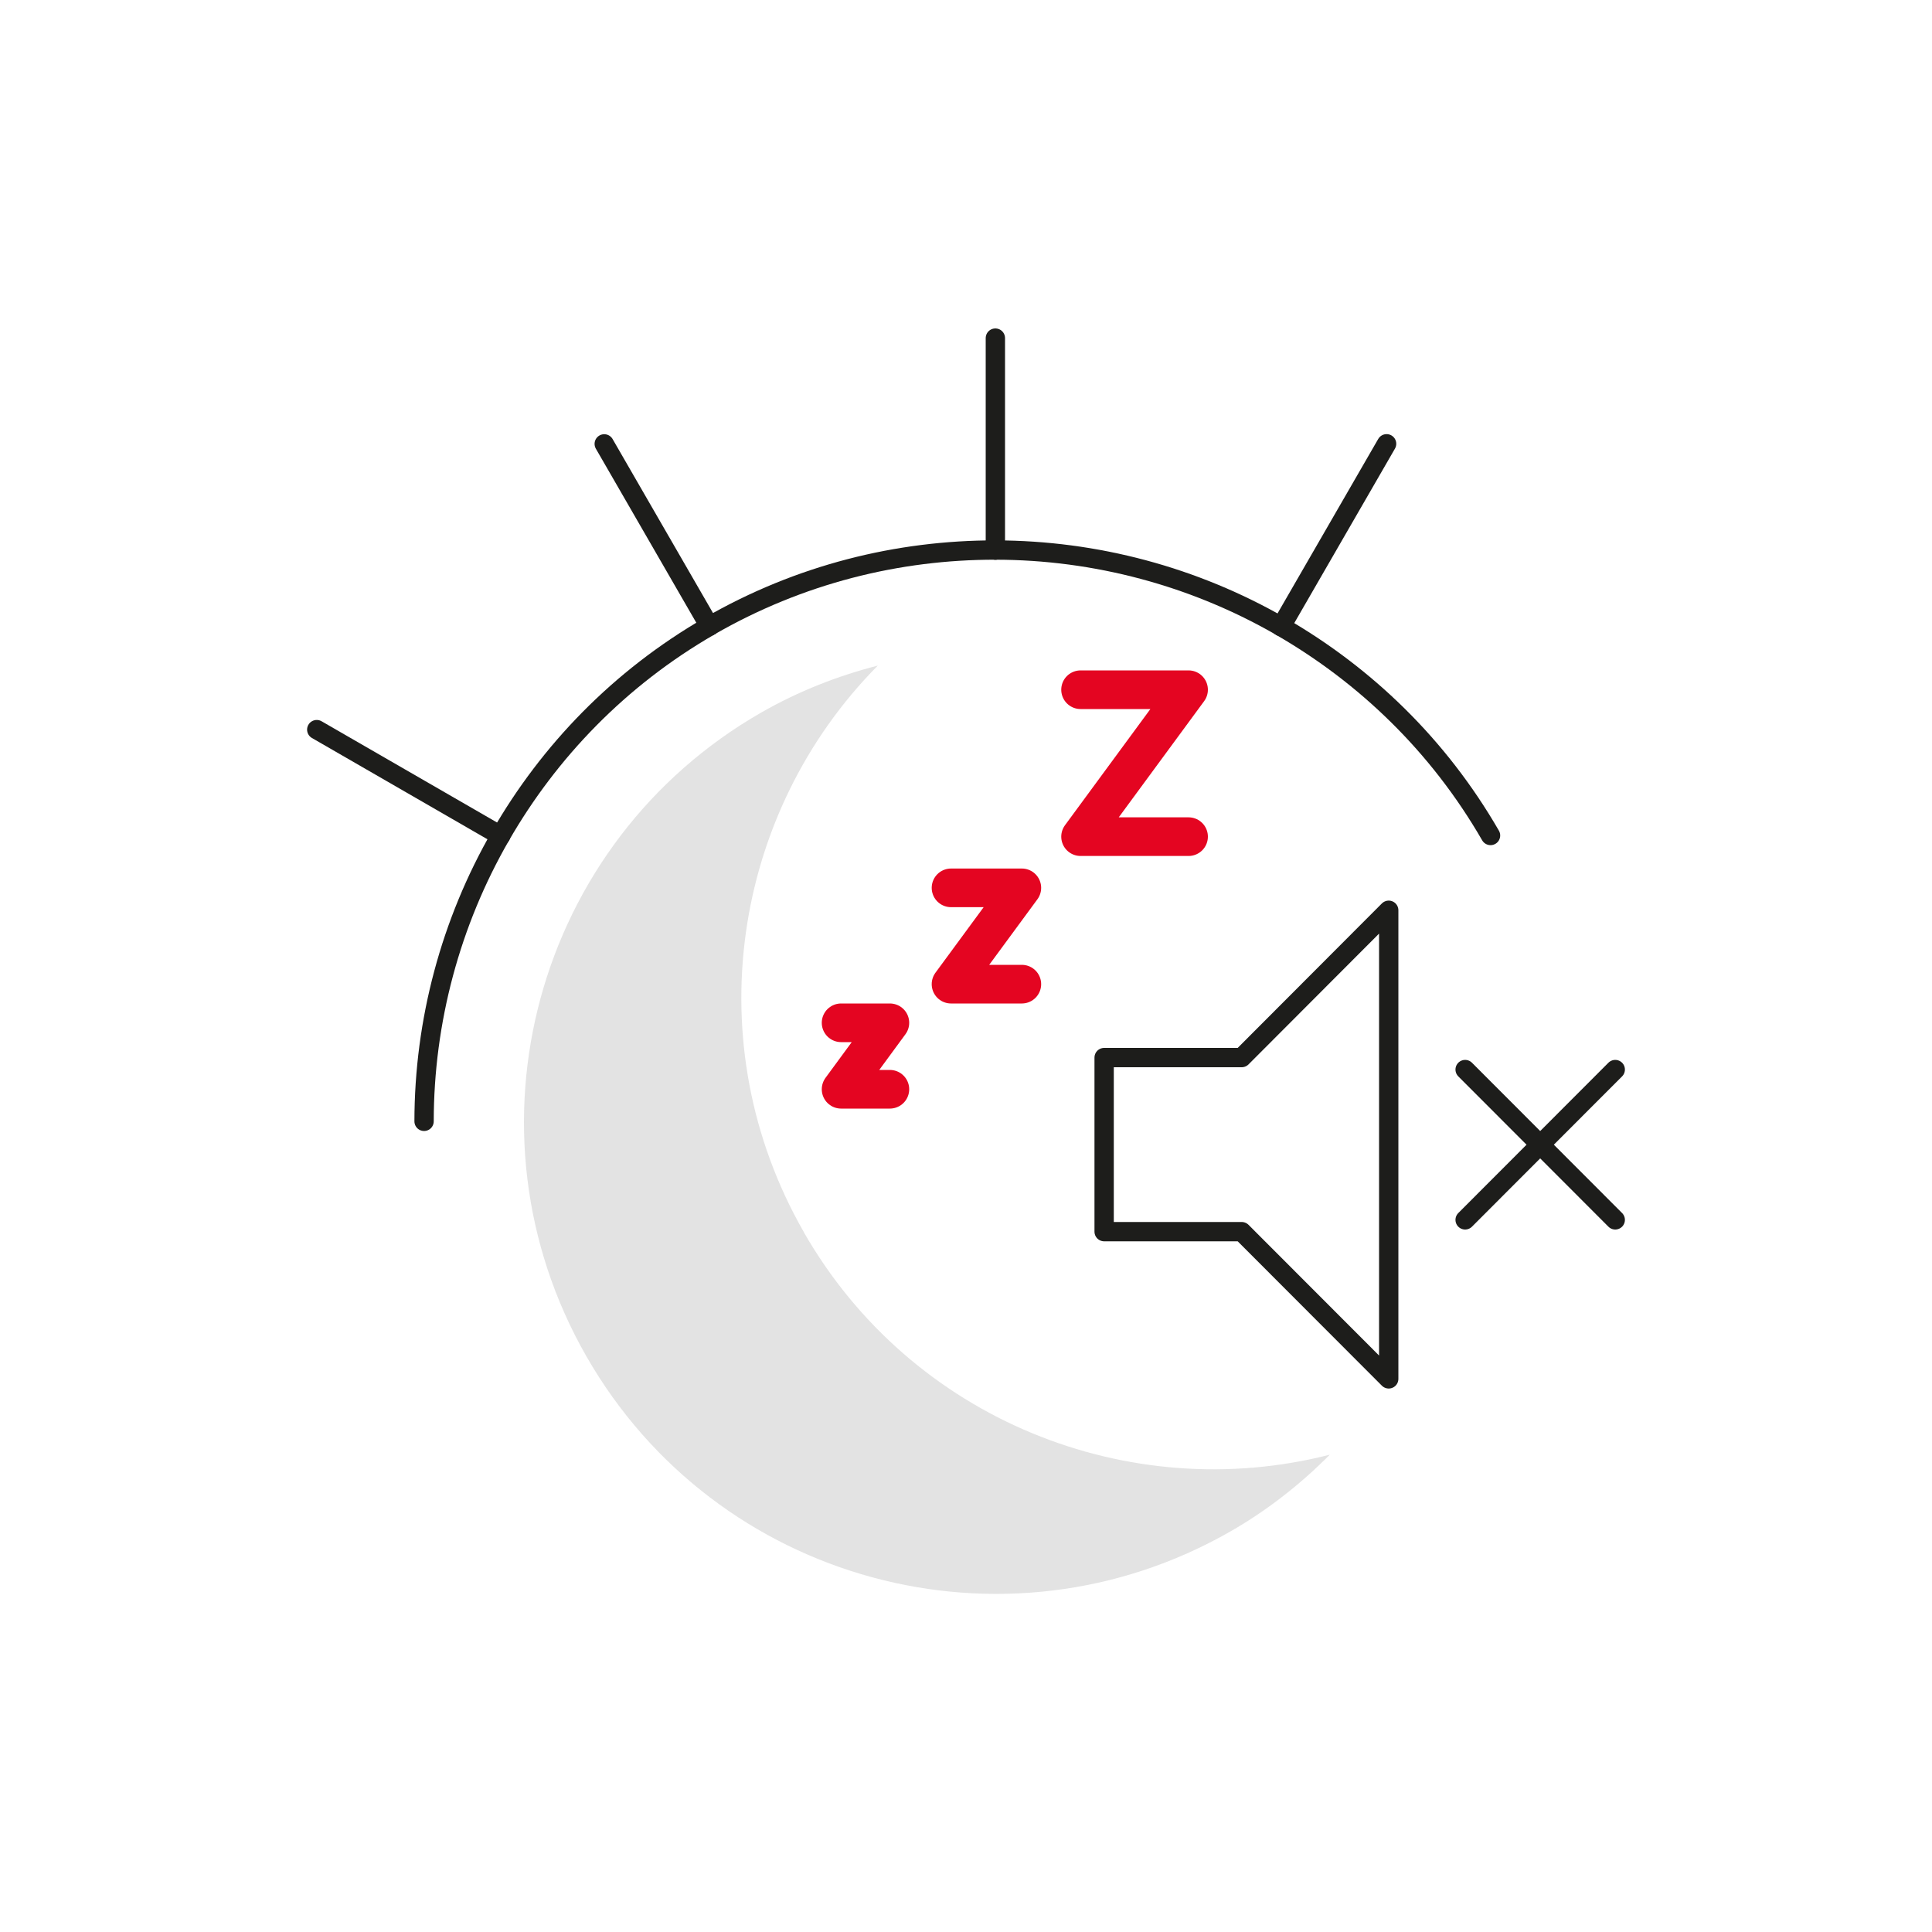 <svg viewBox="0 0 200 200" xmlns="http://www.w3.org/2000/svg" data-name="BON icons" id="BON_icons">
  <defs>
    <style>
      .cls-1 {
        fill: #e3e3e3;
      }

      .cls-2 {
        stroke: #1d1d1b;
        stroke-width: 2px;
      }

      .cls-2, .cls-3 {
        fill: none;
        stroke-linecap: round;
        stroke-linejoin: round;
      }

      .cls-3 {
        stroke: #e40521;
        stroke-width: 4px;
      }
    </style>
  </defs>
  <g>
    <line y2="64.86" x2="132.62" y1="45.94" x1="143.54" class="cls-2"></line>
    <line y2="35" x2="103.04" y1="56.94" x1="103.04" class="cls-2"></line>
    <line y2="64.82" x2="73.44" y1="45.95" x1="62.55" class="cls-2"></line>
    <line y2="86.51" x2="51.82" y1="75.53" x1="32.79" class="cls-2"></line>
    <path d="M51.82,86.51c5.02-8.72,12.29-16.3,21.63-21.69" class="cls-2"></path>
    <path d="M154.3,86.49c-5.39-9.34-12.97-16.6-21.69-21.63" class="cls-2"></path>
    <path d="M73.44,64.82c9.34-5.39,19.54-7.89,29.6-7.88" class="cls-2"></path>
    <path d="M51.82,86.51c-5.18,8.99-7.91,19.2-7.92,29.57" class="cls-2"></path>
    <path d="M132.62,64.86c-8.99-5.18-19.2-7.91-29.57-7.92" class="cls-2"></path>
  </g>
  <path d="M83.21,127.54c-11.16-19.49-7.41-43.42,7.66-58.64-4.12,1.06-8.17,2.63-12.05,4.85-23.41,13.41-31.52,43.26-18.11,66.67,13.41,23.41,43.26,31.52,66.67,18.11,3.87-2.22,7.28-4.92,10.28-7.94-20.75,5.3-43.3-3.57-54.46-23.05Z" class="cls-1"></path>
  <g>
    <polygon points="143.76 142.74 143.76 94.23 128.54 109.48 114.3 109.48 114.3 127.5 128.54 127.5 143.76 142.74" class="cls-2"></polygon>
    <g>
      <line y2="110.72" x2="167.21" y1="126.28" x1="151.67" class="cls-2"></line>
      <line y2="126.28" x2="167.21" y1="110.72" x1="151.67" class="cls-2"></line>
    </g>
  </g>
  <polyline points="98.45 91.91 105.78 91.91 98.45 101.88 105.78 101.88" class="cls-3"></polyline>
  <polyline points="87.07 105.88 92.12 105.88 87.07 112.76 92.12 112.76" class="cls-3"></polyline>
  <polyline points="111.86 71.4 123.04 71.4 111.86 86.61 123.04 86.61" class="cls-3"></polyline>
</svg>